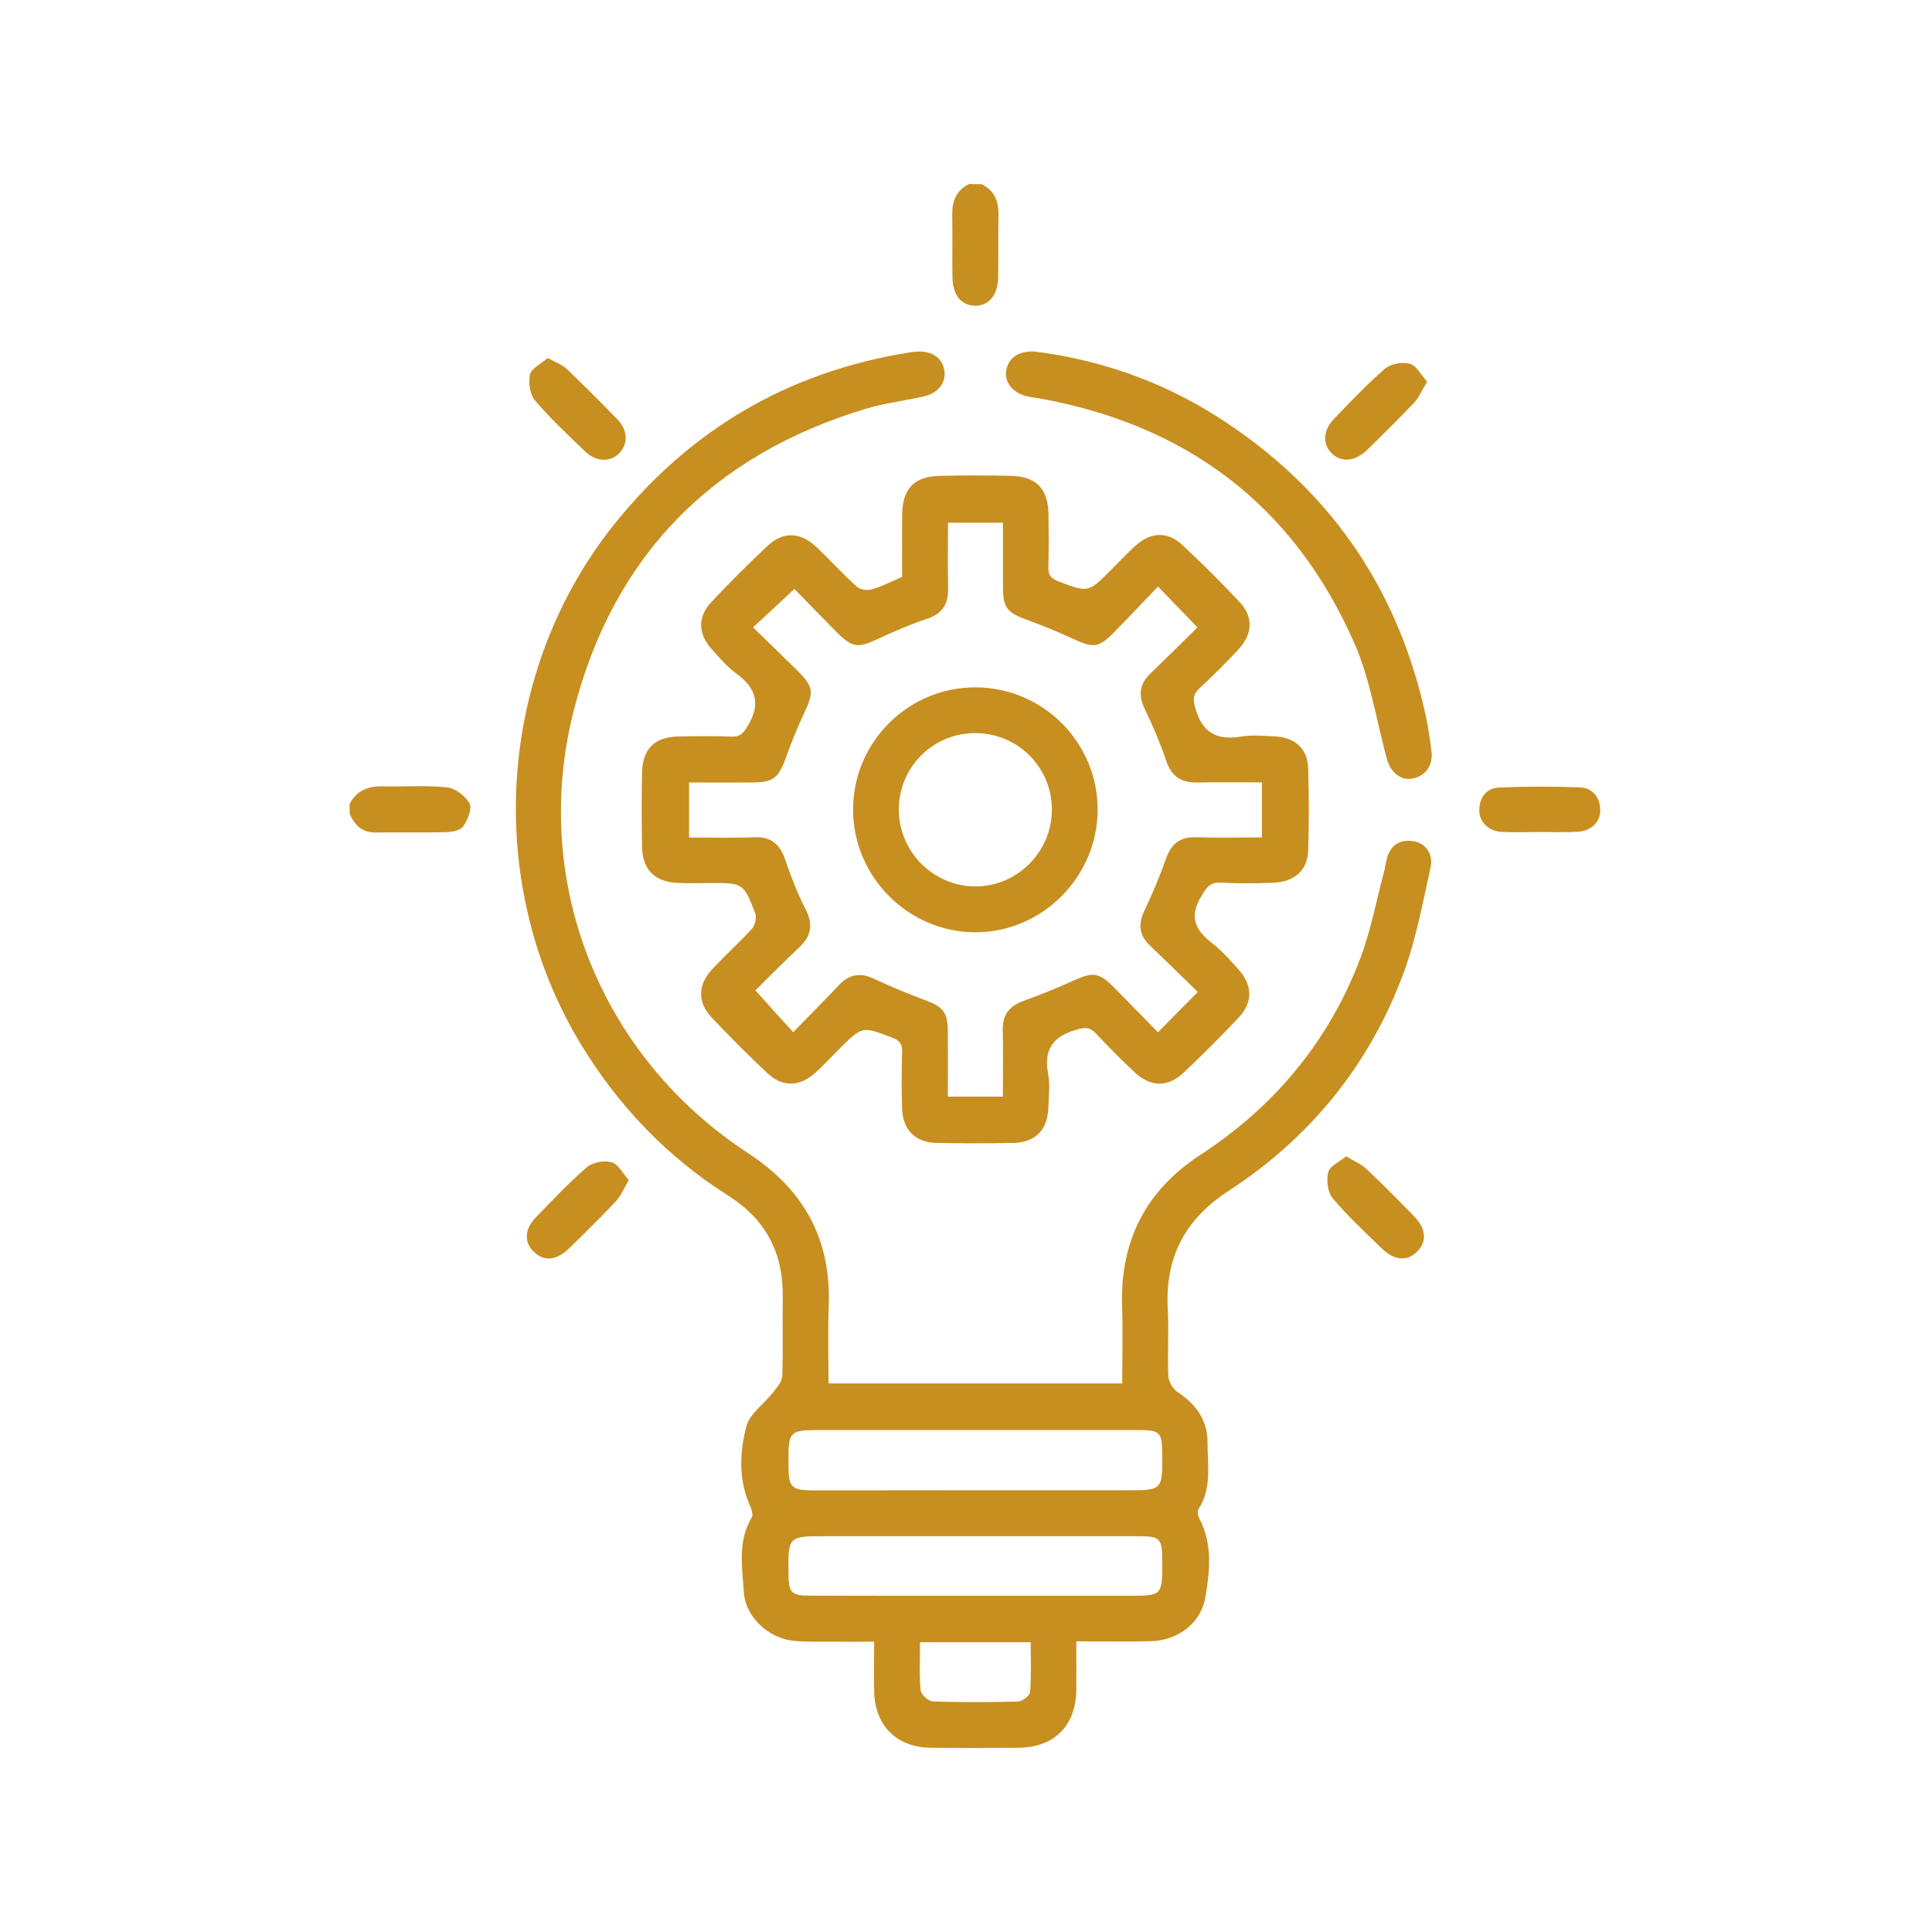 <svg width="105" height="105" viewBox="0 0 105 105" fill="none" xmlns="http://www.w3.org/2000/svg">
<path d="M53.344 10.007C54.056 10.352 54.28 10.949 54.266 11.708C54.239 12.84 54.273 13.972 54.246 15.104C54.225 16.06 53.71 16.642 52.965 16.615C52.239 16.588 51.785 16.039 51.765 15.104C51.745 13.972 51.772 12.84 51.751 11.701C51.738 10.949 51.955 10.346 52.673 10C52.897 10.007 53.121 10.007 53.344 10.007Z" fill="#C78F20"/>
<path d="M19 43.7C19.386 42.948 20.023 42.711 20.83 42.738C21.982 42.765 23.148 42.67 24.294 42.792C24.741 42.84 25.297 43.26 25.52 43.666C25.67 43.944 25.419 44.541 25.188 44.9C25.053 45.11 24.612 45.212 24.307 45.225C23.013 45.259 21.718 45.225 20.423 45.246C19.671 45.259 19.264 44.839 19 44.209C19 44.032 19 43.87 19 43.7Z" fill="#C78F20"/>
<path d="M45.028 75.185C50.376 75.185 55.642 75.185 60.99 75.185C60.99 73.768 61.031 72.392 60.983 71.016C60.868 67.451 62.251 64.713 65.253 62.754C69.279 60.124 72.235 56.572 73.936 52.065C74.505 50.553 74.804 48.933 75.224 47.367C75.278 47.157 75.305 46.934 75.359 46.717C75.536 45.992 75.996 45.626 76.742 45.707C77.433 45.775 77.921 46.378 77.745 47.157C77.318 49.096 76.952 51.068 76.268 52.919C74.417 57.887 71.204 61.839 66.765 64.726C64.399 66.265 63.315 68.346 63.464 71.145C63.532 72.358 63.444 73.578 63.498 74.791C63.511 75.097 63.755 75.496 64.013 75.666C65.009 76.323 65.626 77.184 65.626 78.391C65.626 79.618 65.87 80.892 65.131 82.024C65.057 82.139 65.111 82.397 65.186 82.539C65.918 83.928 65.748 85.406 65.504 86.836C65.26 88.226 64.013 89.147 62.569 89.195C61.248 89.236 59.926 89.202 58.496 89.202C58.496 90.144 58.502 90.998 58.496 91.845C58.468 93.804 57.289 94.977 55.324 94.99C53.751 95.004 52.172 95.004 50.599 94.99C48.735 94.97 47.549 93.79 47.508 91.933C47.488 91.079 47.508 90.225 47.508 89.222C46.749 89.222 46.044 89.229 45.339 89.222C44.621 89.215 43.896 89.242 43.184 89.181C41.794 89.066 40.507 87.894 40.425 86.517C40.337 85.162 40.08 83.752 40.859 82.464C40.947 82.315 40.839 82.01 40.751 81.807C40.127 80.397 40.195 78.912 40.568 77.51C40.751 76.825 41.523 76.303 42.005 75.686C42.215 75.415 42.499 75.097 42.513 74.791C42.567 73.355 42.52 71.918 42.54 70.481C42.574 68.102 41.618 66.272 39.592 64.99C36.264 62.883 33.613 60.117 31.567 56.748C26.246 47.964 26.998 36.428 33.424 28.443C37.551 23.312 42.865 20.215 49.366 19.164C49.528 19.137 49.698 19.117 49.86 19.11C50.667 19.069 51.216 19.456 51.325 20.14C51.426 20.791 50.992 21.367 50.213 21.543C49.162 21.78 48.085 21.909 47.061 22.214C38.738 24.722 33.342 30.192 31.187 38.597C28.808 47.889 32.61 57.406 40.649 62.666C43.686 64.651 45.163 67.322 45.041 70.928C44.987 72.331 45.028 73.741 45.028 75.185ZM53.032 80.993C55.764 80.993 58.496 80.993 61.227 80.993C63.179 80.993 63.179 80.993 63.166 79.014C63.159 77.842 63.044 77.72 61.891 77.72C56.178 77.72 50.464 77.72 44.75 77.72C42.845 77.72 42.845 77.72 42.852 79.638C42.859 80.851 43.001 80.993 44.255 81C47.176 81 50.104 80.993 53.032 80.993ZM53.012 86.728C55.778 86.728 58.536 86.728 61.302 86.728C63.172 86.728 63.172 86.728 63.166 84.857C63.159 83.583 63.071 83.488 61.797 83.488C56.157 83.488 50.518 83.488 44.885 83.488C42.832 83.488 42.832 83.488 42.852 85.521C42.865 86.579 43.001 86.721 44.058 86.721C47.041 86.728 50.03 86.728 53.012 86.728ZM50.003 89.249C50.003 90.178 49.955 91.032 50.037 91.872C50.057 92.096 50.464 92.462 50.701 92.469C52.239 92.523 53.785 92.516 55.324 92.475C55.561 92.469 55.967 92.157 55.981 91.96C56.056 91.072 56.015 90.171 56.015 89.249C53.975 89.249 52.056 89.249 50.003 89.249Z" fill="#C78F20"/>
<path d="M49.027 31.35C49.027 30.252 49.02 29.148 49.027 28.043C49.034 26.558 49.664 25.887 51.114 25.86C52.382 25.833 53.656 25.833 54.931 25.86C56.34 25.894 56.971 26.565 56.984 27.988C56.991 28.931 57.005 29.866 56.977 30.808C56.964 31.228 57.093 31.432 57.506 31.588C59.14 32.211 59.133 32.225 60.373 30.984C60.821 30.537 61.254 30.063 61.729 29.642C62.569 28.904 63.457 28.876 64.264 29.622C65.335 30.618 66.372 31.655 67.375 32.726C68.134 33.54 68.08 34.468 67.287 35.316C66.609 36.041 65.904 36.746 65.172 37.423C64.84 37.735 64.833 37.979 64.948 38.42C65.294 39.769 66.074 40.257 67.436 40.033C68.053 39.931 68.704 39.992 69.341 40.026C70.384 40.081 71.069 40.711 71.096 41.741C71.144 43.232 71.144 44.73 71.096 46.221C71.062 47.306 70.357 47.929 69.185 47.977C68.249 48.011 67.3 48.024 66.365 47.97C65.755 47.936 65.579 48.228 65.287 48.709C64.616 49.821 64.948 50.546 65.877 51.258C66.399 51.657 66.84 52.166 67.287 52.661C68.087 53.542 68.107 54.464 67.307 55.318C66.338 56.341 65.342 57.344 64.318 58.307C63.464 59.106 62.522 59.079 61.661 58.273C60.936 57.595 60.231 56.883 59.553 56.158C59.241 55.826 58.991 55.826 58.55 55.948C57.255 56.3 56.706 57.005 56.964 58.368C57.072 58.957 56.998 59.581 56.977 60.191C56.937 61.411 56.266 62.096 55.059 62.116C53.677 62.143 52.294 62.143 50.911 62.116C49.745 62.096 49.068 61.418 49.027 60.245C48.993 59.222 49 58.198 49.027 57.175C49.04 56.748 48.898 56.551 48.491 56.395C46.865 55.772 46.871 55.751 45.617 57.005C45.191 57.432 44.77 57.88 44.323 58.293C43.482 59.059 42.547 59.106 41.727 58.341C40.676 57.364 39.66 56.341 38.677 55.297C37.884 54.45 37.918 53.515 38.738 52.64C39.436 51.895 40.202 51.21 40.886 50.451C41.049 50.268 41.13 49.855 41.042 49.624C40.405 47.984 40.385 47.99 38.616 47.99C38.006 47.99 37.396 48.018 36.792 47.984C35.572 47.916 34.922 47.258 34.895 46.032C34.867 44.676 34.867 43.32 34.895 41.965C34.922 40.697 35.593 40.047 36.867 40.026C37.836 40.006 38.806 39.999 39.768 40.033C40.222 40.047 40.385 39.864 40.622 39.477C41.374 38.264 41.096 37.383 39.998 36.59C39.51 36.237 39.111 35.756 38.704 35.309C37.931 34.462 37.891 33.54 38.663 32.72C39.646 31.669 40.663 30.652 41.713 29.669C42.567 28.87 43.489 28.904 44.37 29.73C45.116 30.429 45.8 31.195 46.56 31.879C46.743 32.042 47.136 32.103 47.386 32.028C47.936 31.872 48.451 31.601 49.027 31.35ZM65.098 53.914C64.23 53.067 63.369 52.22 62.488 51.38C61.912 50.824 61.844 50.227 62.19 49.509C62.624 48.587 63.023 47.652 63.362 46.689C63.647 45.869 64.121 45.469 65.01 45.503C66.189 45.544 67.368 45.51 68.582 45.51C68.582 44.466 68.582 43.524 68.582 42.521C67.361 42.521 66.202 42.507 65.05 42.527C64.196 42.541 63.667 42.195 63.383 41.355C63.057 40.392 62.657 39.45 62.217 38.535C61.851 37.776 61.925 37.173 62.529 36.597C63.403 35.756 64.264 34.902 65.077 34.096C64.352 33.343 63.688 32.659 62.935 31.879C62.122 32.726 61.329 33.574 60.516 34.394C59.723 35.2 59.404 35.221 58.394 34.753C57.547 34.36 56.679 34.001 55.798 33.682C54.72 33.282 54.51 33.031 54.51 31.866C54.51 30.713 54.51 29.561 54.51 28.409C53.466 28.409 52.538 28.409 51.521 28.409C51.521 29.642 51.501 30.822 51.528 32.008C51.548 32.889 51.169 33.377 50.335 33.648C49.42 33.953 48.539 34.34 47.664 34.746C46.621 35.227 46.322 35.207 45.475 34.36C44.662 33.54 43.862 32.713 43.177 32.008C42.384 32.747 41.679 33.397 40.927 34.096C41.727 34.875 42.52 35.641 43.306 36.414C44.221 37.322 44.248 37.606 43.713 38.739C43.34 39.532 43.008 40.352 42.71 41.179C42.31 42.29 42.025 42.527 40.839 42.527C39.714 42.534 38.589 42.527 37.45 42.527C37.45 43.564 37.45 44.513 37.45 45.517C38.677 45.517 39.836 45.55 40.988 45.503C41.923 45.462 42.398 45.896 42.683 46.743C42.988 47.652 43.347 48.56 43.781 49.414C44.208 50.241 44.092 50.871 43.435 51.488C42.574 52.301 41.747 53.142 41.056 53.826C41.767 54.619 42.405 55.324 43.11 56.097C43.943 55.236 44.784 54.396 45.597 53.535C46.173 52.918 46.79 52.85 47.536 53.21C48.43 53.63 49.352 54.009 50.274 54.355C51.277 54.728 51.514 55.019 51.514 56.131C51.521 57.283 51.514 58.435 51.514 59.601C52.551 59.601 53.5 59.601 54.504 59.601C54.504 58.361 54.524 57.175 54.497 55.989C54.476 55.141 54.863 54.667 55.642 54.389C56.571 54.057 57.493 53.677 58.394 53.271C59.391 52.823 59.729 52.85 60.522 53.643C61.336 54.464 62.142 55.297 62.935 56.104C63.667 55.352 64.325 54.687 65.098 53.914Z" fill="#C78F20"/>
<path d="M56.218 19.103C59.736 19.544 63.084 20.696 66.135 22.634C72.113 26.423 75.895 31.798 77.447 38.712C77.603 39.41 77.711 40.122 77.799 40.834C77.894 41.599 77.467 42.182 76.783 42.311C76.132 42.433 75.576 41.999 75.366 41.22C74.797 39.126 74.472 36.916 73.604 34.95C70.296 27.427 64.454 23.055 56.374 21.631C56.184 21.598 55.988 21.584 55.805 21.537C55.025 21.34 54.585 20.784 54.686 20.133C54.802 19.456 55.344 19.069 56.218 19.103Z" fill="#C78F20"/>
<path d="M83.69 45.219C82.998 45.219 82.314 45.246 81.622 45.212C80.897 45.178 80.389 44.677 80.396 44.026C80.402 43.321 80.796 42.826 81.487 42.799C82.944 42.738 84.401 42.738 85.859 42.792C86.55 42.819 86.943 43.314 86.97 44.006C86.997 44.656 86.482 45.165 85.75 45.205C85.066 45.246 84.374 45.219 83.69 45.219Z" fill="#C78F20"/>
<path d="M29.77 19.455C30.211 19.706 30.563 19.821 30.807 20.058C31.743 20.953 32.658 21.868 33.559 22.797C34.129 23.386 34.142 24.145 33.647 24.64C33.153 25.128 32.4 25.108 31.804 24.539C30.875 23.644 29.919 22.756 29.086 21.773C28.808 21.448 28.699 20.797 28.801 20.37C28.882 20.011 29.404 19.774 29.77 19.455Z" fill="#C78F20"/>
<path d="M77.562 20.743C77.278 21.21 77.122 21.604 76.851 21.888C76.017 22.769 75.156 23.617 74.288 24.464C73.645 25.087 72.899 25.142 72.384 24.647C71.862 24.139 71.896 23.38 72.513 22.749C73.414 21.82 74.302 20.872 75.278 20.031C75.59 19.767 76.213 19.658 76.613 19.767C76.979 19.862 77.223 20.37 77.562 20.743Z" fill="#C78F20"/>
<path d="M34.176 64.136C33.898 64.604 33.742 64.997 33.478 65.281C32.651 66.162 31.783 67.017 30.916 67.857C30.238 68.514 29.56 68.562 29.018 68.04C28.469 67.518 28.496 66.806 29.133 66.149C30.035 65.22 30.923 64.272 31.899 63.431C32.21 63.167 32.834 63.051 33.234 63.167C33.586 63.255 33.837 63.756 34.176 64.136Z" fill="#C78F20"/>
<path d="M73.157 62.842C73.597 63.113 73.99 63.269 74.275 63.54C75.156 64.374 76.01 65.234 76.851 66.102C77.508 66.78 77.562 67.451 77.04 68C76.498 68.569 75.78 68.522 75.082 67.837C74.173 66.949 73.238 66.088 72.425 65.119C72.153 64.794 72.079 64.136 72.187 63.703C72.269 63.377 72.784 63.154 73.157 62.842Z" fill="#C78F20"/>
<path d="M59.655 44.019C59.641 47.672 56.625 50.682 52.992 50.668C49.345 50.654 46.356 47.638 46.363 43.985C46.37 40.325 49.366 37.342 53.026 37.356C56.693 37.37 59.668 40.359 59.655 44.019ZM52.992 39.843C50.687 39.85 48.844 41.708 48.85 44.012C48.857 46.303 50.742 48.181 53.026 48.174C55.31 48.167 57.174 46.276 57.167 43.985C57.16 41.687 55.303 39.837 52.992 39.843Z" fill="#C78F20"/>
</svg>
